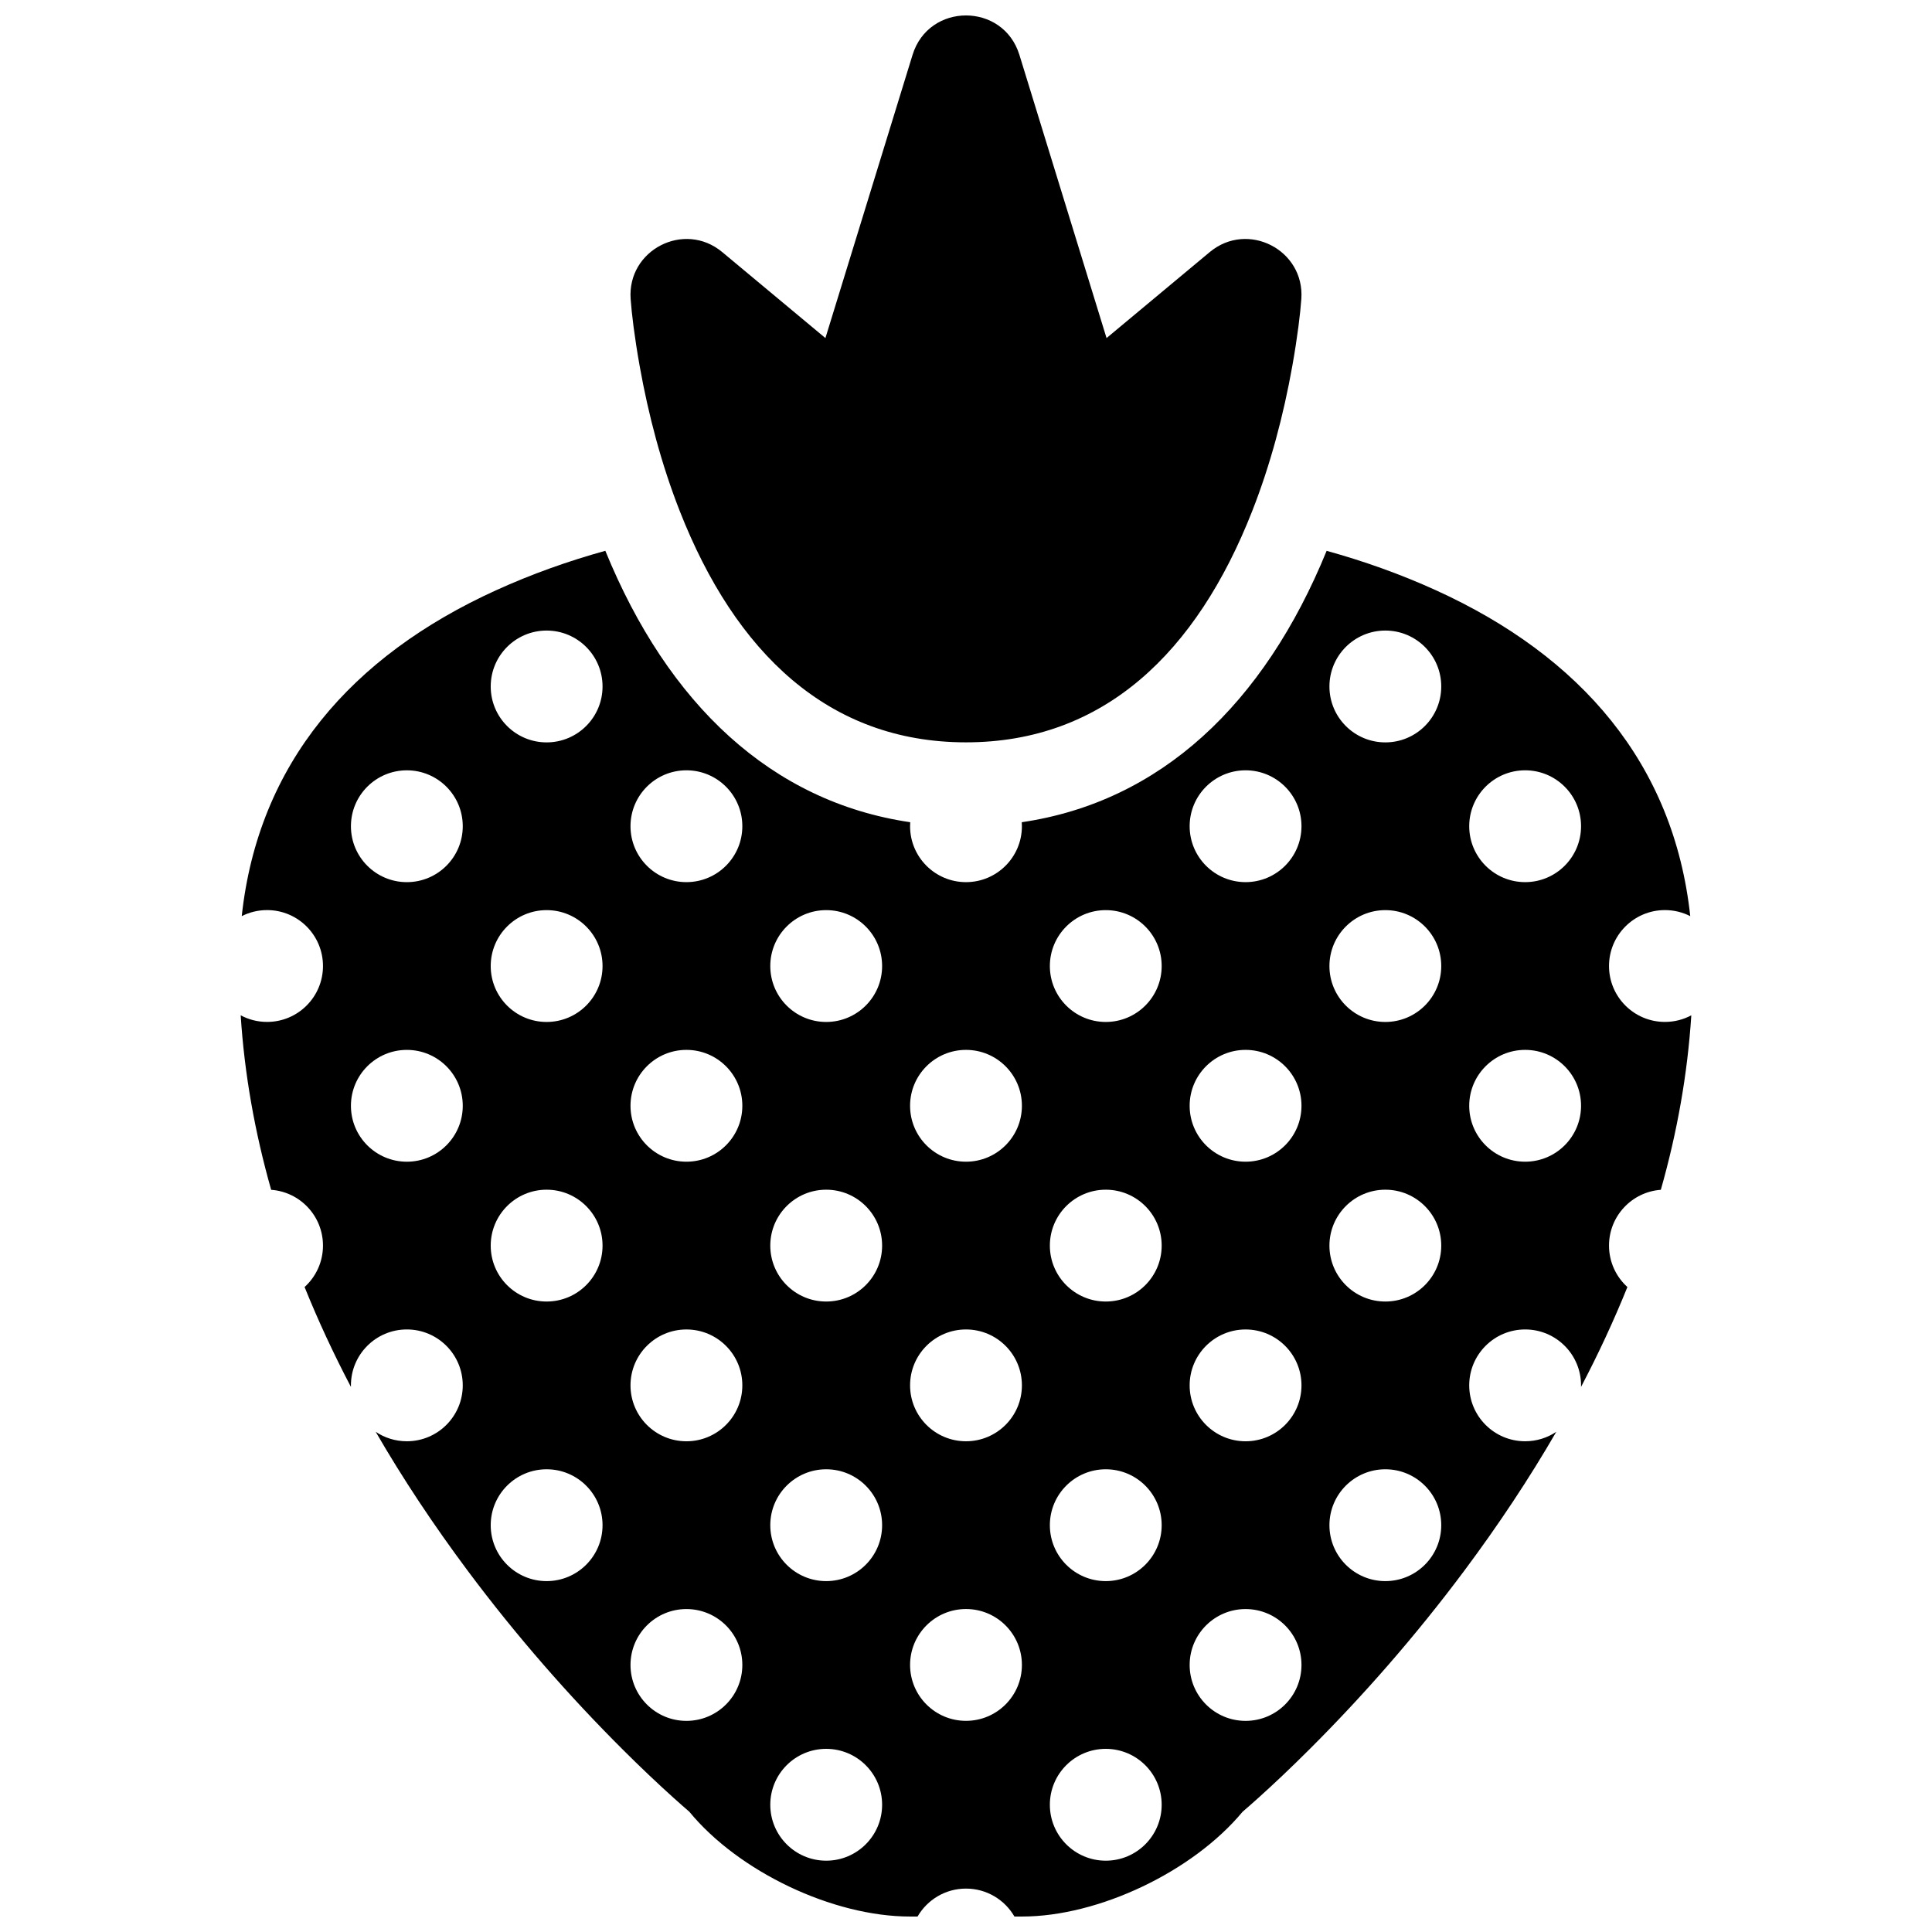 <?xml version="1.0" encoding="UTF-8"?>
<!-- Uploaded to: ICON Repo, www.svgrepo.com, Generator: ICON Repo Mixer Tools -->
<svg width="800px" height="800px" version="1.1" viewBox="144 144 512 512" xmlns="http://www.w3.org/2000/svg">
 <defs>
  <clipPath id="a">
   <path d="m207 148.09h386v503.81h-386z"/>
  </clipPath>
 </defs>
 <g clip-path="url(#a)">
  <path d="m464.6 210.8c10.035-8.363 25.199-0.594 24.266 12.438-0.266 3.731-0.992 9.91-2.391 17.758-2.332 13.051-5.785 26.125-10.637 38.469-14.719 37.469-39.363 61.262-75.84 61.262-36.48 0-61.125-23.793-75.844-61.262-4.848-12.344-8.305-25.418-10.637-38.469-1.398-7.848-2.125-14.027-2.391-17.758-0.93-13.031 14.23-20.801 24.266-12.438l27.352 22.793 23.09-75.039c4.293-13.949 24.035-13.949 28.324 0l23.09 75.039zm-248.74 248.51c-4.328-15.254-7.082-30.68-8.074-46.242 2.082 1.117 4.461 1.75 6.988 1.75 8.184 0 14.82-6.633 14.82-14.816s-6.637-14.82-14.82-14.82c-2.414 0-4.699 0.578-6.711 1.605 4.363-40.453 29.051-68.91 67.359-86.344 9.488-4.32 19.215-7.766 28.996-10.477 16.648 40.734 44.086 66.535 80.801 71.93-0.027 0.352-0.039 0.703-0.039 1.059 0 8.184 6.637 14.82 14.82 14.82s14.816-6.637 14.816-14.82c0-0.355-0.012-0.707-0.039-1.059 36.711-5.394 64.152-31.191 80.797-71.922 9.805 2.711 19.523 6.152 29.004 10.469 38.305 17.434 62.992 45.891 67.359 86.344-2.016-1.027-4.297-1.605-6.715-1.605-8.184 0-14.816 6.637-14.816 14.82s6.633 14.816 14.816 14.816c2.527 0 4.906-0.633 6.992-1.75-0.996 15.562-3.746 30.988-8.078 46.242-7.676 0.559-13.73 6.961-13.73 14.781 0 4.356 1.879 8.273 4.871 10.984-3.59 8.898-7.695 17.73-12.289 26.48 0.004-0.141 0.008-0.281 0.008-0.422 0-8.184-6.633-14.816-14.816-14.816-8.188 0-14.82 6.633-14.82 14.816 0 8.184 6.633 14.816 14.82 14.816 3.055 0 5.894-0.922 8.254-2.508-7.188 12.422-15.332 24.676-24.324 36.738-13.055 17.508-27.02 33.367-41 47.32-4.91 4.898-9.48 9.223-13.602 12.93-1.742 1.57-3.16 2.812-4.223 3.719-13.156 15.84-38.109 27.754-58.438 27.754h-2.012c-2.562-4.43-7.352-7.406-12.836-7.406s-10.273 2.977-12.836 7.406h-2.016c-20.434 0-45.414-11.887-58.477-27.785-1.055-0.902-2.461-2.137-4.184-3.688-4.121-3.707-8.691-8.031-13.602-12.93-13.98-13.953-27.945-29.812-41-47.32-8.992-12.062-17.137-24.316-24.324-36.738 2.359 1.586 5.199 2.508 8.258 2.508 8.184 0 14.816-6.633 14.816-14.816 0-8.184-6.633-14.816-14.816-14.816-8.184 0-14.82 6.633-14.82 14.816 0 0.141 0.004 0.281 0.008 0.422-4.59-8.75-8.699-17.582-12.289-26.48 2.992-2.711 4.875-6.629 4.875-10.984 0-7.82-6.055-14.223-13.734-14.781zm184.14-7.449c8.184 0 14.816-6.633 14.816-14.816 0-8.184-6.633-14.816-14.816-14.816s-14.82 6.633-14.82 14.816c0 8.184 6.637 14.816 14.82 14.816zm-74.09 0c8.184 0 14.816-6.633 14.816-14.816 0-8.184-6.633-14.816-14.816-14.816s-14.82 6.633-14.82 14.816c0 8.184 6.637 14.816 14.82 14.816zm74.09 74.09c8.184 0 14.816-6.633 14.816-14.816 0-8.184-6.633-14.816-14.816-14.816s-14.82 6.633-14.82 14.816c0 8.184 6.637 14.816 14.82 14.816zm0 74.09c8.184 0 14.816-6.633 14.816-14.816s-6.633-14.816-14.816-14.816-14.82 6.633-14.82 14.816 6.637 14.816 14.82 14.816zm74.09-148.18c8.184 0 14.816-6.633 14.816-14.816 0-8.184-6.633-14.816-14.816-14.816s-14.82 6.633-14.82 14.816c0 8.184 6.637 14.816 14.82 14.816zm-148.18-74.086c8.184 0 14.816-6.637 14.816-14.82s-6.633-14.816-14.816-14.816-14.82 6.633-14.82 14.816 6.637 14.82 14.82 14.82zm148.18 0c8.184 0 14.816-6.637 14.816-14.82s-6.633-14.816-14.816-14.816-14.82 6.633-14.82 14.816 6.637 14.82 14.82 14.82zm74.09 74.086c8.184 0 14.816-6.633 14.816-14.816 0-8.184-6.633-14.816-14.816-14.816-8.188 0-14.82 6.633-14.82 14.816 0 8.184 6.633 14.816 14.82 14.816zm0-74.086c8.184 0 14.816-6.637 14.816-14.82s-6.633-14.816-14.816-14.816c-8.188 0-14.82 6.633-14.82 14.816s6.633 14.82 14.82 14.82zm-74.09 148.18c8.184 0 14.816-6.633 14.816-14.816 0-8.184-6.633-14.816-14.816-14.816s-14.82 6.633-14.82 14.816c0 8.184 6.637 14.816 14.82 14.816zm-148.18 0c8.184 0 14.816-6.633 14.816-14.816 0-8.184-6.633-14.816-14.816-14.816s-14.82 6.633-14.82 14.816c0 8.184 6.637 14.816 14.82 14.816zm-74.09-74.09c8.184 0 14.816-6.633 14.816-14.816 0-8.184-6.633-14.816-14.816-14.816-8.184 0-14.82 6.633-14.82 14.816 0 8.184 6.637 14.816 14.82 14.816zm0-74.086c8.184 0 14.816-6.637 14.816-14.82s-6.633-14.816-14.816-14.816c-8.184 0-14.82 6.633-14.82 14.816s6.637 14.82 14.82 14.82zm222.27 222.27c8.184 0 14.816-6.633 14.816-14.816s-6.633-14.816-14.816-14.816-14.82 6.633-14.82 14.816 6.637 14.816 14.82 14.816zm-148.18 0c8.184 0 14.816-6.633 14.816-14.816s-6.633-14.816-14.816-14.816-14.82 6.633-14.82 14.816 6.637 14.816 14.82 14.816zm111.13-111.13c8.184 0 14.816-6.633 14.816-14.816s-6.633-14.82-14.816-14.82c-8.184 0-14.816 6.637-14.816 14.82s6.633 14.816 14.816 14.816zm74.09 0c8.184 0 14.816-6.633 14.816-14.816s-6.633-14.82-14.816-14.82c-8.184 0-14.816 6.637-14.816 14.82s6.633 14.816 14.816 14.816zm-148.18 0c8.184 0 14.82-6.633 14.82-14.816s-6.637-14.82-14.82-14.82-14.816 6.637-14.816 14.82 6.633 14.816 14.816 14.816zm-74.09 0c8.184 0 14.82-6.633 14.82-14.816s-6.637-14.82-14.82-14.82c-8.184 0-14.816 6.637-14.816 14.82s6.633 14.816 14.816 14.816zm148.18-74.09c8.184 0 14.816-6.633 14.816-14.816s-6.633-14.82-14.816-14.82c-8.184 0-14.816 6.637-14.816 14.82s6.633 14.816 14.816 14.816zm74.09 0c8.184 0 14.816-6.633 14.816-14.816s-6.633-14.82-14.816-14.82c-8.184 0-14.816 6.637-14.816 14.82s6.633 14.816 14.816 14.816zm0-74.09c8.184 0 14.816-6.633 14.816-14.816s-6.633-14.82-14.816-14.82c-8.184 0-14.816 6.637-14.816 14.82s6.633 14.816 14.816 14.816zm-148.18 74.09c8.184 0 14.82-6.633 14.82-14.816s-6.637-14.82-14.82-14.82-14.816 6.637-14.816 14.82 6.633 14.816 14.816 14.816zm-74.09 0c8.184 0 14.82-6.633 14.82-14.816s-6.637-14.82-14.82-14.82c-8.184 0-14.816 6.637-14.816 14.82s6.633 14.816 14.816 14.816zm0-74.09c8.184 0 14.82-6.633 14.82-14.816s-6.637-14.82-14.82-14.82c-8.184 0-14.816 6.637-14.816 14.82s6.633 14.816 14.816 14.816zm148.18 222.27c8.184 0 14.816-6.633 14.816-14.816 0-8.188-6.633-14.82-14.816-14.82-8.184 0-14.816 6.633-14.816 14.82 0 8.184 6.633 14.816 14.816 14.816zm74.09 0c8.184 0 14.816-6.633 14.816-14.816 0-8.188-6.633-14.82-14.816-14.82-8.184 0-14.816 6.633-14.816 14.82 0 8.184 6.633 14.816 14.816 14.816zm-148.18 0c8.184 0 14.82-6.633 14.82-14.816 0-8.188-6.637-14.82-14.82-14.82s-14.816 6.633-14.816 14.82c0 8.184 6.633 14.816 14.816 14.816zm74.09 74.09c8.184 0 14.816-6.637 14.816-14.82s-6.633-14.816-14.816-14.816c-8.184 0-14.816 6.633-14.816 14.816s6.633 14.82 14.816 14.82zm-74.09 0c8.184 0 14.82-6.637 14.82-14.82s-6.637-14.816-14.82-14.816-14.816 6.633-14.816 14.816 6.633 14.82 14.816 14.82zm-74.09-74.09c8.184 0 14.82-6.633 14.82-14.816 0-8.188-6.637-14.82-14.82-14.82-8.184 0-14.816 6.633-14.816 14.82 0 8.184 6.633 14.816 14.816 14.816z" fill-rule="evenodd"/>
 </g>
</svg>